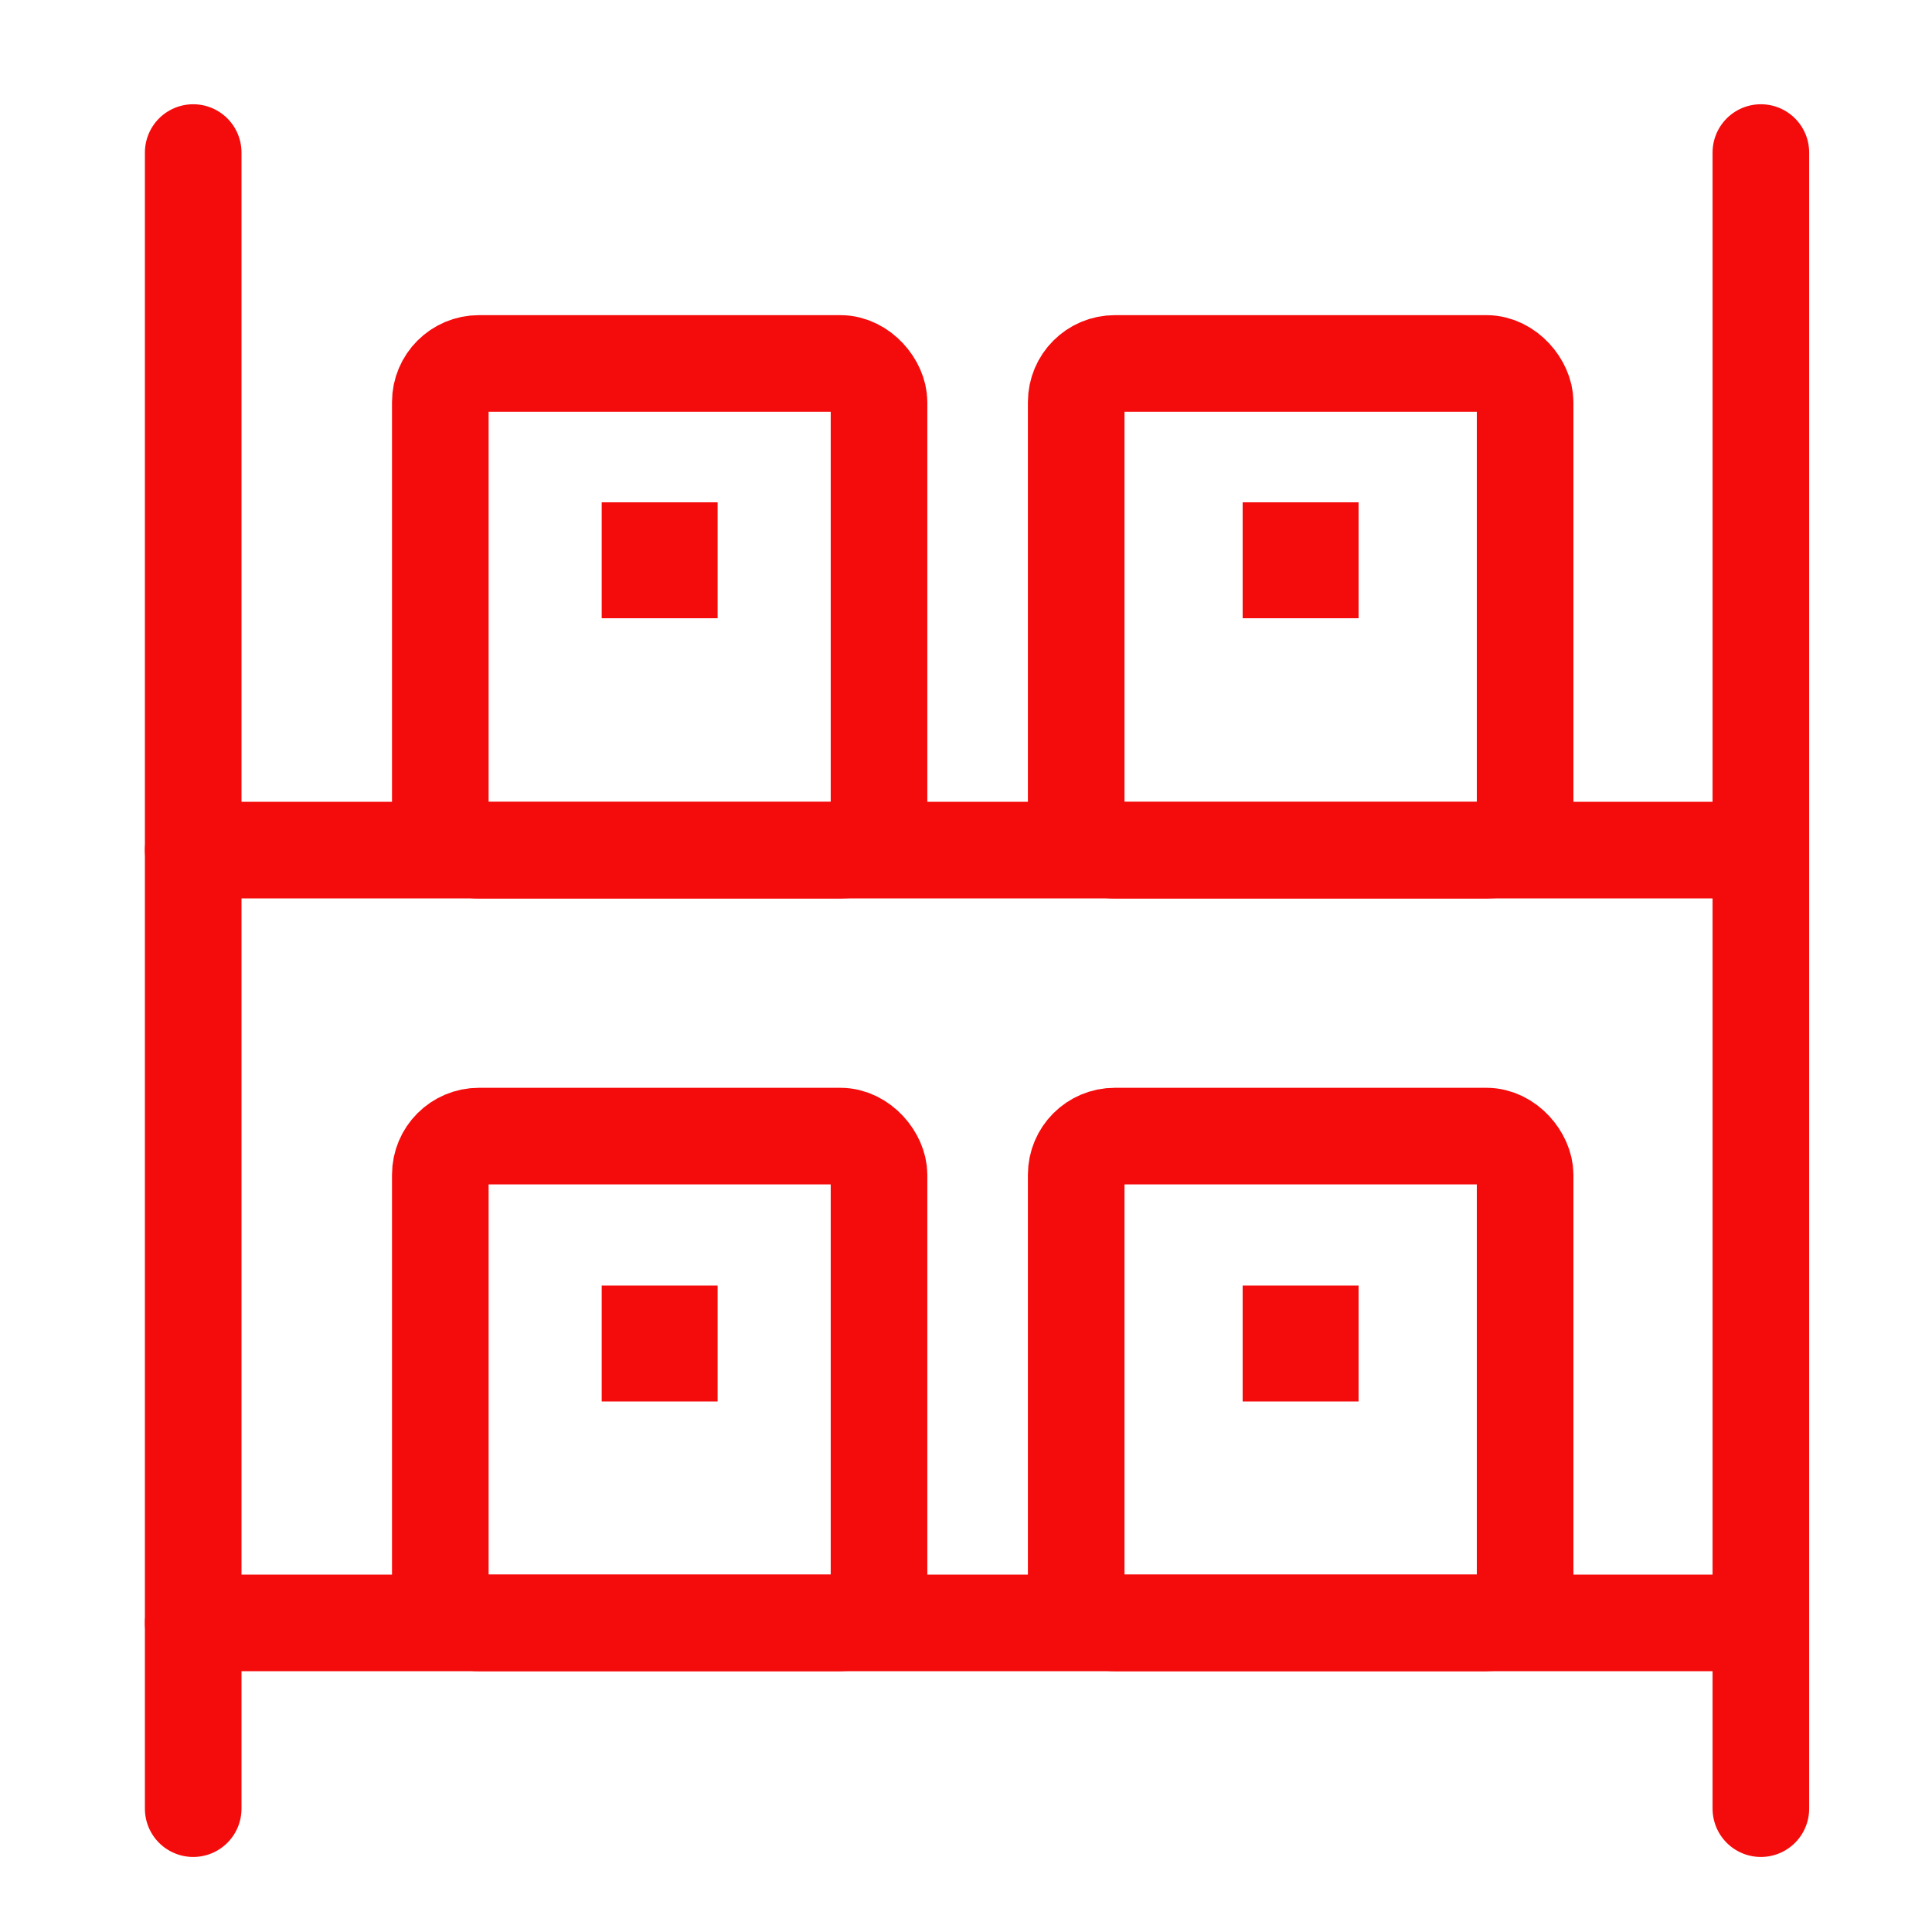 <svg width="50" height="50" viewBox="0 0 50 50" fill="none" xmlns="http://www.w3.org/2000/svg">
<path d="M5 3.948V46.808" stroke="#F40B0B" stroke-width="2.5" stroke-linecap="round" stroke-linejoin="round"/>
<path d="M45.571 3.948V46.808" stroke="#F40B0B" stroke-width="2.5" stroke-linecap="round" stroke-linejoin="round"/>
<path d="M5 22H45.203" stroke="#F40B0B" stroke-width="2.5" stroke-linecap="round" stroke-linejoin="round"/>
<path d="M5 42H45.203" stroke="#F40B0B" stroke-width="2.5" stroke-linecap="round" stroke-linejoin="round"/>
<rect x="11.395" y="9.406" width="11.354" height="12.598" rx="1" stroke="#F40B0B" stroke-width="2.5" stroke-linecap="round" stroke-linejoin="round"/>
<rect x="11.395" y="29.402" width="11.354" height="12.598" rx="1" stroke="#F40B0B" stroke-width="2.5" stroke-linecap="round" stroke-linejoin="round"/>
<rect x="27.852" y="9.406" width="11.618" height="12.598" rx="1" stroke="#F40B0B" stroke-width="2.5" stroke-linecap="round" stroke-linejoin="round"/>
<rect x="27.852" y="29.402" width="11.618" height="12.598" rx="1" stroke="#F40B0B" stroke-width="2.5" stroke-linecap="round" stroke-linejoin="round"/>
<rect x="15.572" y="13" width="3" height="3" fill="#F40B0B"/>
<rect x="15.572" y="33.27" width="3" height="3" fill="#F40B0B"/>
<rect x="32.16" y="13" width="3" height="3" fill="#F40B0B"/>
<rect x="32.16" y="33.27" width="3" height="3" fill="#F40B0B"/>
</svg>
